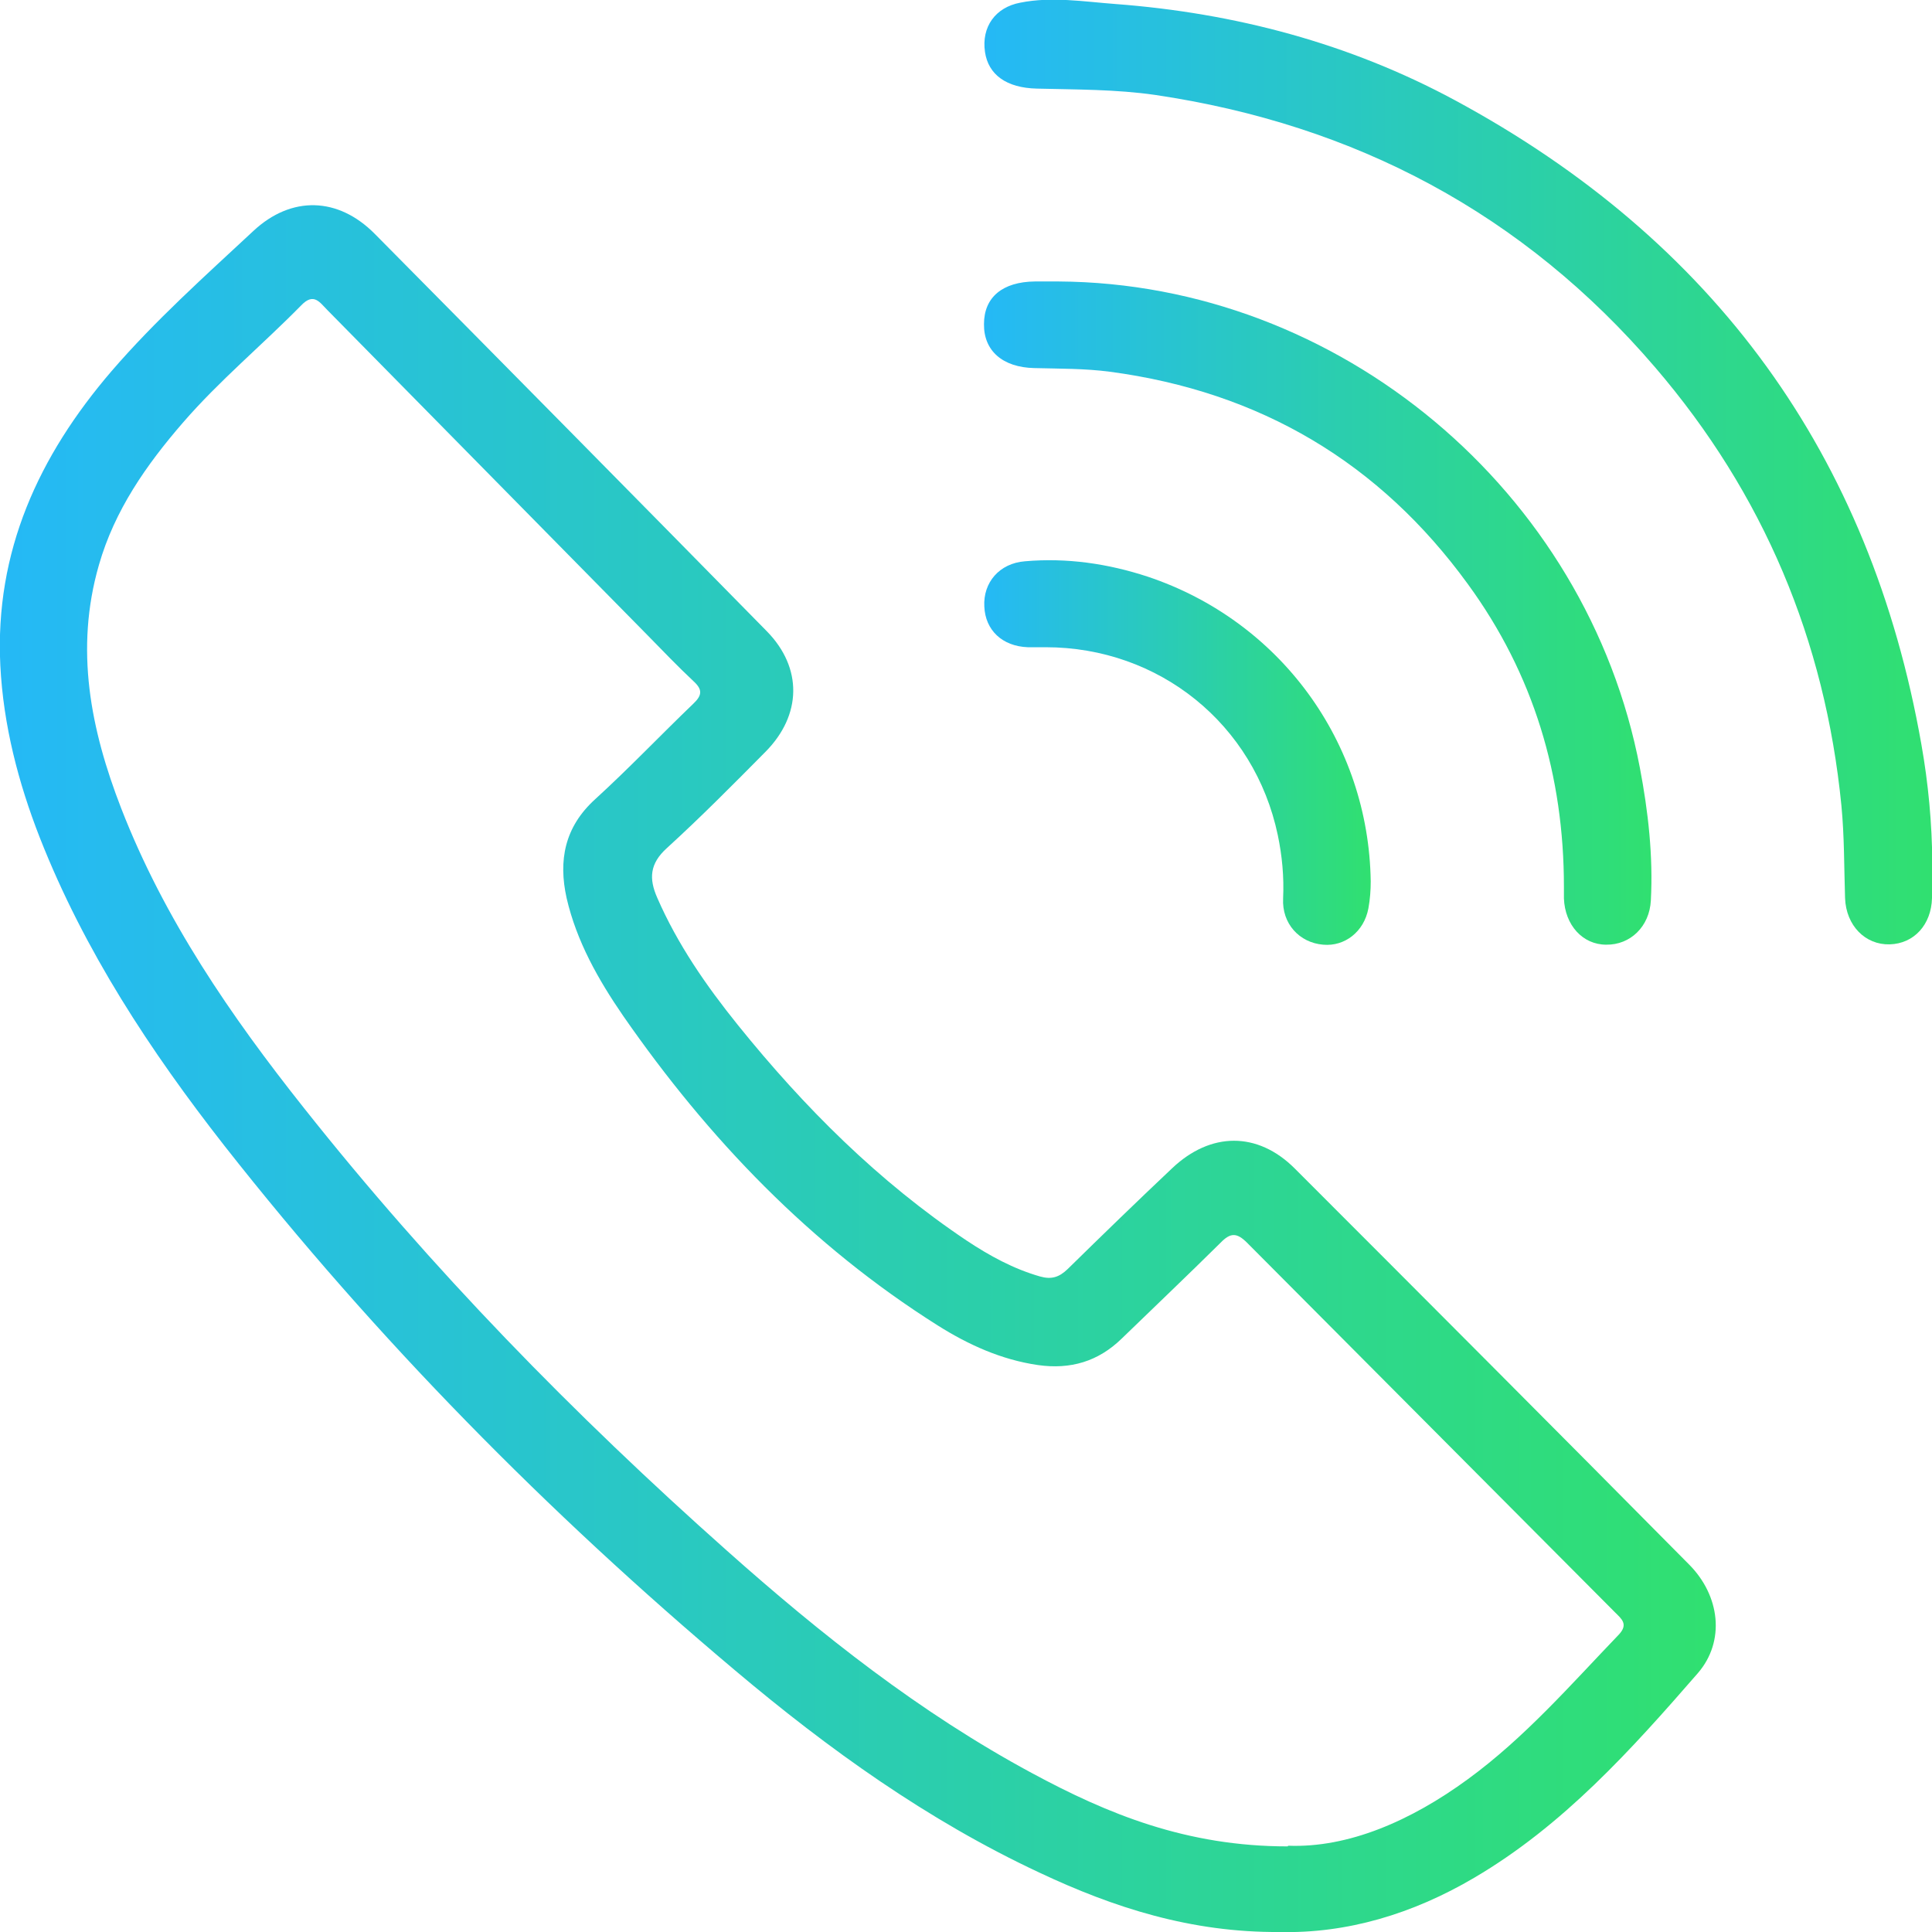 <?xml version="1.0" encoding="UTF-8"?>
<svg id="Layer_1" data-name="Layer 1" xmlns="http://www.w3.org/2000/svg" xmlns:xlink="http://www.w3.org/1999/xlink" viewBox="0 0 58 58">
  <defs>
    <style>
      .cls-1 {
        fill: url(#linear-gradient-2);
      }

      .cls-2 {
        fill: url(#linear-gradient-3);
      }

      .cls-3 {
        fill: url(#linear-gradient);
      }

      .cls-4 {
        fill: url(#linear-gradient-4);
      }
    </style>
    <linearGradient id="linear-gradient" x1="0" y1="32.08" x2="51.53" y2="32.08" gradientUnits="userSpaceOnUse">
      <stop offset="0" stop-color="#25b9f6"/>
      <stop offset="1" stop-color="#30e070"/>
    </linearGradient>
    <linearGradient id="linear-gradient-2" x1="29.54" y1="14.18" x2="58" y2="14.18" xlink:href="#linear-gradient"/>
    <linearGradient id="linear-gradient-3" x1="29.55" y1="18.41" x2="49.58" y2="18.41" xlink:href="#linear-gradient"/>
    <linearGradient id="linear-gradient-4" x1="29.55" y1="22.59" x2="41.15" y2="22.59" xlink:href="#linear-gradient"/>
  </defs>
  <path class="cls-3" d="m38.42,58c-2.66.02-4.98-.73-7.21-1.78-3.36-1.57-6.34-3.71-9.15-6.08-5.63-4.74-10.77-9.95-15.32-15.74-2.23-2.85-4.21-5.86-5.54-9.24C.55,23.5.1,21.77.01,19.98c-.17-3.42,1.15-6.29,3.34-8.84,1.31-1.52,2.8-2.85,4.26-4.21,1.14-1.06,2.54-1.02,3.64.09,3.93,3.97,7.86,7.95,11.77,11.93,1.08,1.1,1.05,2.52-.04,3.62-.97.98-1.94,1.96-2.96,2.89-.52.47-.54.92-.29,1.49.61,1.4,1.47,2.64,2.42,3.82,1.99,2.47,4.22,4.7,6.88,6.48.68.45,1.39.84,2.19,1.07.35.1.58.02.83-.22,1.04-1.02,2.08-2.03,3.14-3.03,1.15-1.09,2.56-1.11,3.68.01,3.95,3.95,7.9,7.91,11.83,11.88.94.94,1.1,2.31.27,3.27-2,2.3-4.04,4.57-6.71,6.14-1.85,1.09-3.83,1.68-5.85,1.63Zm.25-2.59c1.8.07,3.68-.74,5.4-2,1.71-1.25,3.08-2.83,4.53-4.34.29-.31.08-.47-.11-.66-3.68-3.7-7.37-7.4-11.05-11.1-.31-.31-.5-.31-.8,0-.98.97-1.98,1.92-2.97,2.88-.7.68-1.53.93-2.51.79-1.1-.16-2.09-.61-3.01-1.19-3.82-2.41-6.88-5.6-9.44-9.29-.75-1.09-1.4-2.24-1.7-3.54-.25-1.13-.06-2.13.85-2.96,1.02-.93,1.97-1.93,2.96-2.88.25-.24.28-.41.01-.66-.48-.45-.94-.93-1.4-1.4-3.2-3.25-6.4-6.5-9.6-9.75-.23-.23-.41-.54-.79-.14-1.17,1.19-2.46,2.26-3.55,3.52-1.1,1.27-2.05,2.63-2.52,4.27-.73,2.53-.25,4.94.67,7.31,1.29,3.32,3.29,6.23,5.49,9,3.82,4.82,8.1,9.2,12.69,13.28,2.83,2.52,5.8,4.87,9.16,6.68,2.28,1.23,4.64,2.2,7.68,2.2Z"/>
  <path class="cls-1" d="m58,25.92c0,.35,0,.7,0,1.04-.02.8-.54,1.37-1.27,1.39-.73.02-1.31-.56-1.34-1.39-.03-.93-.02-1.85-.11-2.78-.49-4.96-2.34-9.36-5.59-13.15-3.95-4.61-9-7.29-15.01-8.18-1.18-.17-2.37-.16-3.55-.19-.92-.02-1.46-.42-1.56-1.1-.11-.75.31-1.34,1.06-1.48.95-.19,1.91-.03,2.85.04,3.59.27,7.03,1.18,10.2,2.89,7.78,4.2,12.47,10.64,14,19.33.21,1.18.32,2.37.33,3.58Z"/>
  <path class="cls-2" d="m31.78,8.45c8.42.05,15.87,6.29,17.45,14.6.25,1.31.4,2.64.33,3.98-.04.79-.62,1.34-1.34,1.33-.71,0-1.24-.59-1.27-1.39,0-.12,0-.23,0-.35,0-3.33-.91-6.38-2.88-9.08-2.65-3.65-6.24-5.78-10.75-6.38-.76-.1-1.51-.09-2.27-.11-.95-.02-1.52-.52-1.51-1.32,0-.81.56-1.27,1.53-1.28.23,0,.47,0,.7,0Z"/>
  <path class="cls-4" d="m31.38,19.43c-.18,0-.35,0-.53,0-.76-.03-1.27-.51-1.3-1.22-.04-.72.45-1.3,1.22-1.36,1.26-.11,2.49.07,3.68.46,3.98,1.33,6.64,4.97,6.7,9.15,0,.27-.02.54-.07.81-.13.7-.71,1.15-1.36,1.09-.71-.06-1.24-.63-1.2-1.39.03-.65-.03-1.28-.16-1.9-.7-3.33-3.56-5.64-6.97-5.64Z"/>
</svg>
